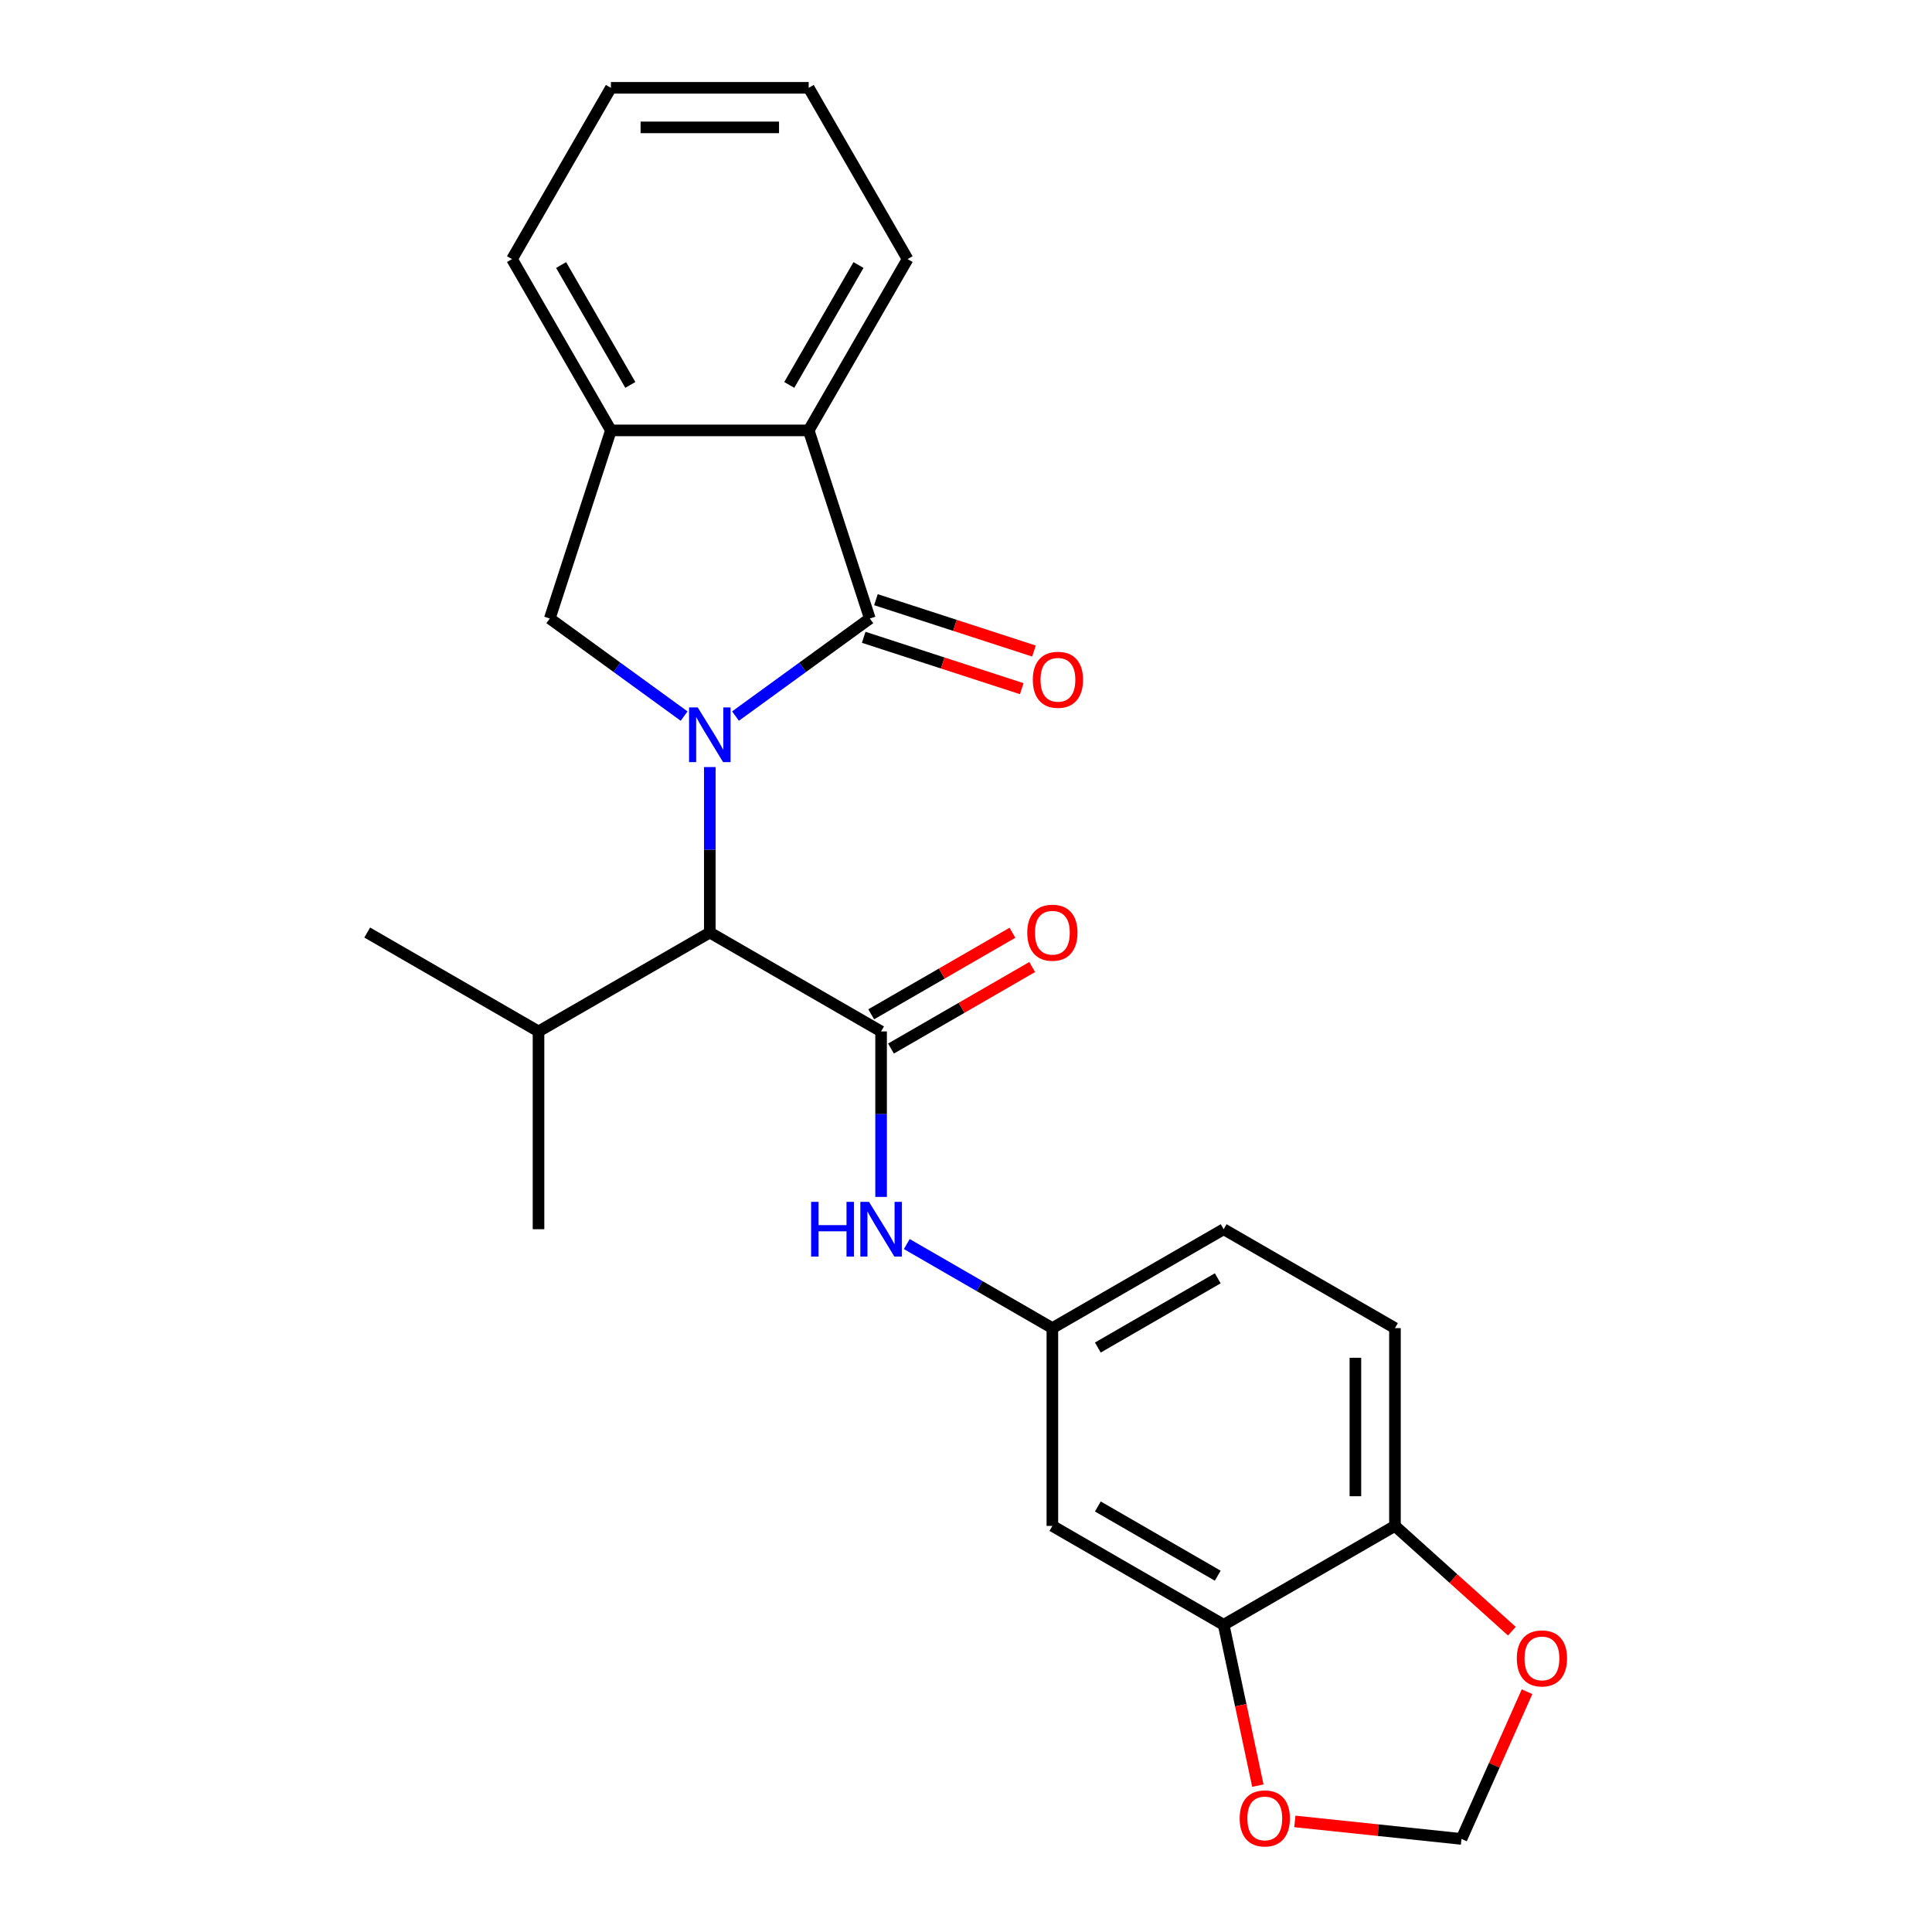 <?xml version='1.0' encoding='iso-8859-1'?>
<svg version='1.1' baseProfile='full'
              xmlns='http://www.w3.org/2000/svg'
                      xmlns:rdkit='http://www.rdkit.org/xml'
                      xmlns:xlink='http://www.w3.org/1999/xlink'
                  xml:space='preserve'
width='1000px' height='1000px' viewBox='0 0 1000 1000'>
<!-- END OF HEADER -->
<rect style='opacity:1.0;fill:#FFFFFF;stroke:none' width='1000' height='1000' x='0' y='0'> </rect>
<path class='bond-0' d='M 380.693,370.646 L 415.454,345.39' style='fill:none;fill-rule:evenodd;stroke:#0000FF;stroke-width:6px;stroke-linecap:butt;stroke-linejoin:miter;stroke-opacity:1' />
<path class='bond-0' d='M 415.454,345.39 L 450.216,320.135' style='fill:none;fill-rule:evenodd;stroke:#000000;stroke-width:6px;stroke-linecap:butt;stroke-linejoin:miter;stroke-opacity:1' />
<path class='bond-2' d='M 367.393,397.028 L 367.393,439.855' style='fill:none;fill-rule:evenodd;stroke:#0000FF;stroke-width:6px;stroke-linecap:butt;stroke-linejoin:miter;stroke-opacity:1' />
<path class='bond-2' d='M 367.393,439.855 L 367.393,482.682' style='fill:none;fill-rule:evenodd;stroke:#000000;stroke-width:6px;stroke-linecap:butt;stroke-linejoin:miter;stroke-opacity:1' />
<path class='bond-3' d='M 354.094,370.646 L 319.333,345.39' style='fill:none;fill-rule:evenodd;stroke:#0000FF;stroke-width:6px;stroke-linecap:butt;stroke-linejoin:miter;stroke-opacity:1' />
<path class='bond-3' d='M 319.333,345.39 L 284.571,320.135' style='fill:none;fill-rule:evenodd;stroke:#000000;stroke-width:6px;stroke-linecap:butt;stroke-linejoin:miter;stroke-opacity:1' />
<path class='bond-4' d='M 450.216,320.135 L 418.58,222.771' style='fill:none;fill-rule:evenodd;stroke:#000000;stroke-width:6px;stroke-linecap:butt;stroke-linejoin:miter;stroke-opacity:1' />
<path class='bond-9' d='M 447.052,329.871 L 487.954,343.161' style='fill:none;fill-rule:evenodd;stroke:#000000;stroke-width:6px;stroke-linecap:butt;stroke-linejoin:miter;stroke-opacity:1' />
<path class='bond-9' d='M 487.954,343.161 L 528.856,356.451' style='fill:none;fill-rule:evenodd;stroke:#FF0000;stroke-width:6px;stroke-linecap:butt;stroke-linejoin:miter;stroke-opacity:1' />
<path class='bond-9' d='M 453.379,310.398 L 494.281,323.688' style='fill:none;fill-rule:evenodd;stroke:#000000;stroke-width:6px;stroke-linecap:butt;stroke-linejoin:miter;stroke-opacity:1' />
<path class='bond-9' d='M 494.281,323.688 L 535.183,336.978' style='fill:none;fill-rule:evenodd;stroke:#FF0000;stroke-width:6px;stroke-linecap:butt;stroke-linejoin:miter;stroke-opacity:1' />
<path class='bond-1' d='M 456.052,533.869 L 367.393,482.682' style='fill:none;fill-rule:evenodd;stroke:#000000;stroke-width:6px;stroke-linecap:butt;stroke-linejoin:miter;stroke-opacity:1' />
<path class='bond-6' d='M 456.052,533.869 L 456.052,576.697' style='fill:none;fill-rule:evenodd;stroke:#000000;stroke-width:6px;stroke-linecap:butt;stroke-linejoin:miter;stroke-opacity:1' />
<path class='bond-6' d='M 456.052,576.697 L 456.052,619.524' style='fill:none;fill-rule:evenodd;stroke:#0000FF;stroke-width:6px;stroke-linecap:butt;stroke-linejoin:miter;stroke-opacity:1' />
<path class='bond-13' d='M 461.171,542.735 L 497.72,521.633' style='fill:none;fill-rule:evenodd;stroke:#000000;stroke-width:6px;stroke-linecap:butt;stroke-linejoin:miter;stroke-opacity:1' />
<path class='bond-13' d='M 497.72,521.633 L 534.27,500.531' style='fill:none;fill-rule:evenodd;stroke:#FF0000;stroke-width:6px;stroke-linecap:butt;stroke-linejoin:miter;stroke-opacity:1' />
<path class='bond-13' d='M 450.933,525.004 L 487.483,503.902' style='fill:none;fill-rule:evenodd;stroke:#000000;stroke-width:6px;stroke-linecap:butt;stroke-linejoin:miter;stroke-opacity:1' />
<path class='bond-13' d='M 487.483,503.902 L 524.032,482.8' style='fill:none;fill-rule:evenodd;stroke:#FF0000;stroke-width:6px;stroke-linecap:butt;stroke-linejoin:miter;stroke-opacity:1' />
<path class='bond-17' d='M 367.393,482.682 L 278.735,533.869' style='fill:none;fill-rule:evenodd;stroke:#000000;stroke-width:6px;stroke-linecap:butt;stroke-linejoin:miter;stroke-opacity:1' />
<path class='bond-5' d='M 284.571,320.135 L 316.207,222.771' style='fill:none;fill-rule:evenodd;stroke:#000000;stroke-width:6px;stroke-linecap:butt;stroke-linejoin:miter;stroke-opacity:1' />
<path class='bond-19' d='M 418.58,222.771 L 469.767,134.113' style='fill:none;fill-rule:evenodd;stroke:#000000;stroke-width:6px;stroke-linecap:butt;stroke-linejoin:miter;stroke-opacity:1' />
<path class='bond-19' d='M 408.527,199.235 L 444.358,137.174' style='fill:none;fill-rule:evenodd;stroke:#000000;stroke-width:6px;stroke-linecap:butt;stroke-linejoin:miter;stroke-opacity:1' />
<path class='bond-25' d='M 418.58,222.771 L 316.207,222.771' style='fill:none;fill-rule:evenodd;stroke:#000000;stroke-width:6px;stroke-linecap:butt;stroke-linejoin:miter;stroke-opacity:1' />
<path class='bond-20' d='M 316.207,222.771 L 265.02,134.113' style='fill:none;fill-rule:evenodd;stroke:#000000;stroke-width:6px;stroke-linecap:butt;stroke-linejoin:miter;stroke-opacity:1' />
<path class='bond-20' d='M 326.26,199.235 L 290.429,137.174' style='fill:none;fill-rule:evenodd;stroke:#000000;stroke-width:6px;stroke-linecap:butt;stroke-linejoin:miter;stroke-opacity:1' />
<path class='bond-12' d='M 469.351,643.922 L 507.031,665.676' style='fill:none;fill-rule:evenodd;stroke:#0000FF;stroke-width:6px;stroke-linecap:butt;stroke-linejoin:miter;stroke-opacity:1' />
<path class='bond-12' d='M 507.031,665.676 L 544.71,687.43' style='fill:none;fill-rule:evenodd;stroke:#000000;stroke-width:6px;stroke-linecap:butt;stroke-linejoin:miter;stroke-opacity:1' />
<path class='bond-7' d='M 633.369,840.991 L 544.71,789.804' style='fill:none;fill-rule:evenodd;stroke:#000000;stroke-width:6px;stroke-linecap:butt;stroke-linejoin:miter;stroke-opacity:1' />
<path class='bond-7' d='M 630.307,815.581 L 568.246,779.75' style='fill:none;fill-rule:evenodd;stroke:#000000;stroke-width:6px;stroke-linecap:butt;stroke-linejoin:miter;stroke-opacity:1' />
<path class='bond-11' d='M 633.369,840.991 L 642.217,882.62' style='fill:none;fill-rule:evenodd;stroke:#000000;stroke-width:6px;stroke-linecap:butt;stroke-linejoin:miter;stroke-opacity:1' />
<path class='bond-11' d='M 642.217,882.62 L 651.066,924.249' style='fill:none;fill-rule:evenodd;stroke:#FF0000;stroke-width:6px;stroke-linecap:butt;stroke-linejoin:miter;stroke-opacity:1' />
<path class='bond-27' d='M 633.369,840.991 L 722.027,789.804' style='fill:none;fill-rule:evenodd;stroke:#000000;stroke-width:6px;stroke-linecap:butt;stroke-linejoin:miter;stroke-opacity:1' />
<path class='bond-8' d='M 544.71,789.804 L 544.71,687.43' style='fill:none;fill-rule:evenodd;stroke:#000000;stroke-width:6px;stroke-linecap:butt;stroke-linejoin:miter;stroke-opacity:1' />
<path class='bond-10' d='M 722.027,789.804 L 722.027,687.43' style='fill:none;fill-rule:evenodd;stroke:#000000;stroke-width:6px;stroke-linecap:butt;stroke-linejoin:miter;stroke-opacity:1' />
<path class='bond-10' d='M 701.552,774.448 L 701.552,702.786' style='fill:none;fill-rule:evenodd;stroke:#000000;stroke-width:6px;stroke-linecap:butt;stroke-linejoin:miter;stroke-opacity:1' />
<path class='bond-14' d='M 722.027,789.804 L 752.287,817.05' style='fill:none;fill-rule:evenodd;stroke:#000000;stroke-width:6px;stroke-linecap:butt;stroke-linejoin:miter;stroke-opacity:1' />
<path class='bond-14' d='M 752.287,817.05 L 782.546,844.296' style='fill:none;fill-rule:evenodd;stroke:#FF0000;stroke-width:6px;stroke-linecap:butt;stroke-linejoin:miter;stroke-opacity:1' />
<path class='bond-15' d='M 670.213,942.763 L 713.34,947.296' style='fill:none;fill-rule:evenodd;stroke:#FF0000;stroke-width:6px;stroke-linecap:butt;stroke-linejoin:miter;stroke-opacity:1' />
<path class='bond-15' d='M 713.34,947.296 L 756.466,951.829' style='fill:none;fill-rule:evenodd;stroke:#000000;stroke-width:6px;stroke-linecap:butt;stroke-linejoin:miter;stroke-opacity:1' />
<path class='bond-18' d='M 544.71,687.43 L 633.369,636.243' style='fill:none;fill-rule:evenodd;stroke:#000000;stroke-width:6px;stroke-linecap:butt;stroke-linejoin:miter;stroke-opacity:1' />
<path class='bond-18' d='M 568.246,697.484 L 630.307,661.653' style='fill:none;fill-rule:evenodd;stroke:#000000;stroke-width:6px;stroke-linecap:butt;stroke-linejoin:miter;stroke-opacity:1' />
<path class='bond-28' d='M 790.395,875.625 L 773.431,913.727' style='fill:none;fill-rule:evenodd;stroke:#FF0000;stroke-width:6px;stroke-linecap:butt;stroke-linejoin:miter;stroke-opacity:1' />
<path class='bond-28' d='M 773.431,913.727 L 756.466,951.829' style='fill:none;fill-rule:evenodd;stroke:#000000;stroke-width:6px;stroke-linecap:butt;stroke-linejoin:miter;stroke-opacity:1' />
<path class='bond-16' d='M 722.027,687.43 L 633.369,636.243' style='fill:none;fill-rule:evenodd;stroke:#000000;stroke-width:6px;stroke-linecap:butt;stroke-linejoin:miter;stroke-opacity:1' />
<path class='bond-21' d='M 278.735,533.869 L 278.735,636.243' style='fill:none;fill-rule:evenodd;stroke:#000000;stroke-width:6px;stroke-linecap:butt;stroke-linejoin:miter;stroke-opacity:1' />
<path class='bond-22' d='M 278.735,533.869 L 190.077,482.682' style='fill:none;fill-rule:evenodd;stroke:#000000;stroke-width:6px;stroke-linecap:butt;stroke-linejoin:miter;stroke-opacity:1' />
<path class='bond-23' d='M 469.767,134.113 L 418.58,45.455' style='fill:none;fill-rule:evenodd;stroke:#000000;stroke-width:6px;stroke-linecap:butt;stroke-linejoin:miter;stroke-opacity:1' />
<path class='bond-24' d='M 265.02,134.113 L 316.207,45.455' style='fill:none;fill-rule:evenodd;stroke:#000000;stroke-width:6px;stroke-linecap:butt;stroke-linejoin:miter;stroke-opacity:1' />
<path class='bond-26' d='M 418.58,45.455 L 316.207,45.455' style='fill:none;fill-rule:evenodd;stroke:#000000;stroke-width:6px;stroke-linecap:butt;stroke-linejoin:miter;stroke-opacity:1' />
<path class='bond-26' d='M 403.224,65.929 L 331.563,65.929' style='fill:none;fill-rule:evenodd;stroke:#000000;stroke-width:6px;stroke-linecap:butt;stroke-linejoin:miter;stroke-opacity:1' />
<path  class='atom-0' d='M 361.133 366.149
L 370.413 381.149
Q 371.333 382.629, 372.813 385.309
Q 374.293 387.989, 374.373 388.149
L 374.373 366.149
L 378.133 366.149
L 378.133 394.469
L 374.253 394.469
L 364.293 378.069
Q 363.133 376.149, 361.893 373.949
Q 360.693 371.749, 360.333 371.069
L 360.333 394.469
L 356.653 394.469
L 356.653 366.149
L 361.133 366.149
' fill='#0000FF'/>
<path  class='atom-7' d='M 419.832 622.083
L 423.672 622.083
L 423.672 634.123
L 438.152 634.123
L 438.152 622.083
L 441.992 622.083
L 441.992 650.403
L 438.152 650.403
L 438.152 637.323
L 423.672 637.323
L 423.672 650.403
L 419.832 650.403
L 419.832 622.083
' fill='#0000FF'/>
<path  class='atom-7' d='M 449.792 622.083
L 459.072 637.083
Q 459.992 638.563, 461.472 641.243
Q 462.952 643.923, 463.032 644.083
L 463.032 622.083
L 466.792 622.083
L 466.792 650.403
L 462.912 650.403
L 452.952 634.003
Q 451.792 632.083, 450.552 629.883
Q 449.352 627.683, 448.992 627.003
L 448.992 650.403
L 445.312 650.403
L 445.312 622.083
L 449.792 622.083
' fill='#0000FF'/>
<path  class='atom-10' d='M 534.579 351.85
Q 534.579 345.05, 537.939 341.25
Q 541.299 337.45, 547.579 337.45
Q 553.859 337.45, 557.219 341.25
Q 560.579 345.05, 560.579 351.85
Q 560.579 358.73, 557.179 362.65
Q 553.779 366.53, 547.579 366.53
Q 541.339 366.53, 537.939 362.65
Q 534.579 358.77, 534.579 351.85
M 547.579 363.33
Q 551.899 363.33, 554.219 360.45
Q 556.579 357.53, 556.579 351.85
Q 556.579 346.29, 554.219 343.49
Q 551.899 340.65, 547.579 340.65
Q 543.259 340.65, 540.899 343.45
Q 538.579 346.25, 538.579 351.85
Q 538.579 357.57, 540.899 360.45
Q 543.259 363.33, 547.579 363.33
' fill='#FF0000'/>
<path  class='atom-12' d='M 641.653 941.208
Q 641.653 934.408, 645.013 930.608
Q 648.373 926.808, 654.653 926.808
Q 660.933 926.808, 664.293 930.608
Q 667.653 934.408, 667.653 941.208
Q 667.653 948.088, 664.253 952.008
Q 660.853 955.888, 654.653 955.888
Q 648.413 955.888, 645.013 952.008
Q 641.653 948.128, 641.653 941.208
M 654.653 952.688
Q 658.973 952.688, 661.293 949.808
Q 663.653 946.888, 663.653 941.208
Q 663.653 935.648, 661.293 932.848
Q 658.973 930.008, 654.653 930.008
Q 650.333 930.008, 647.973 932.808
Q 645.653 935.608, 645.653 941.208
Q 645.653 946.928, 647.973 949.808
Q 650.333 952.688, 654.653 952.688
' fill='#FF0000'/>
<path  class='atom-14' d='M 531.71 482.762
Q 531.71 475.962, 535.07 472.162
Q 538.43 468.362, 544.71 468.362
Q 550.99 468.362, 554.35 472.162
Q 557.71 475.962, 557.71 482.762
Q 557.71 489.642, 554.31 493.562
Q 550.91 497.442, 544.71 497.442
Q 538.47 497.442, 535.07 493.562
Q 531.71 489.682, 531.71 482.762
M 544.71 494.242
Q 549.03 494.242, 551.35 491.362
Q 553.71 488.442, 553.71 482.762
Q 553.71 477.202, 551.35 474.402
Q 549.03 471.562, 544.71 471.562
Q 540.39 471.562, 538.03 474.362
Q 535.71 477.162, 535.71 482.762
Q 535.71 488.482, 538.03 491.362
Q 540.39 494.242, 544.71 494.242
' fill='#FF0000'/>
<path  class='atom-15' d='M 785.106 858.386
Q 785.106 851.586, 788.466 847.786
Q 791.826 843.986, 798.106 843.986
Q 804.386 843.986, 807.746 847.786
Q 811.106 851.586, 811.106 858.386
Q 811.106 865.266, 807.706 869.186
Q 804.306 873.066, 798.106 873.066
Q 791.866 873.066, 788.466 869.186
Q 785.106 865.306, 785.106 858.386
M 798.106 869.866
Q 802.426 869.866, 804.746 866.986
Q 807.106 864.066, 807.106 858.386
Q 807.106 852.826, 804.746 850.026
Q 802.426 847.186, 798.106 847.186
Q 793.786 847.186, 791.426 849.986
Q 789.106 852.786, 789.106 858.386
Q 789.106 864.106, 791.426 866.986
Q 793.786 869.866, 798.106 869.866
' fill='#FF0000'/>
</svg>
